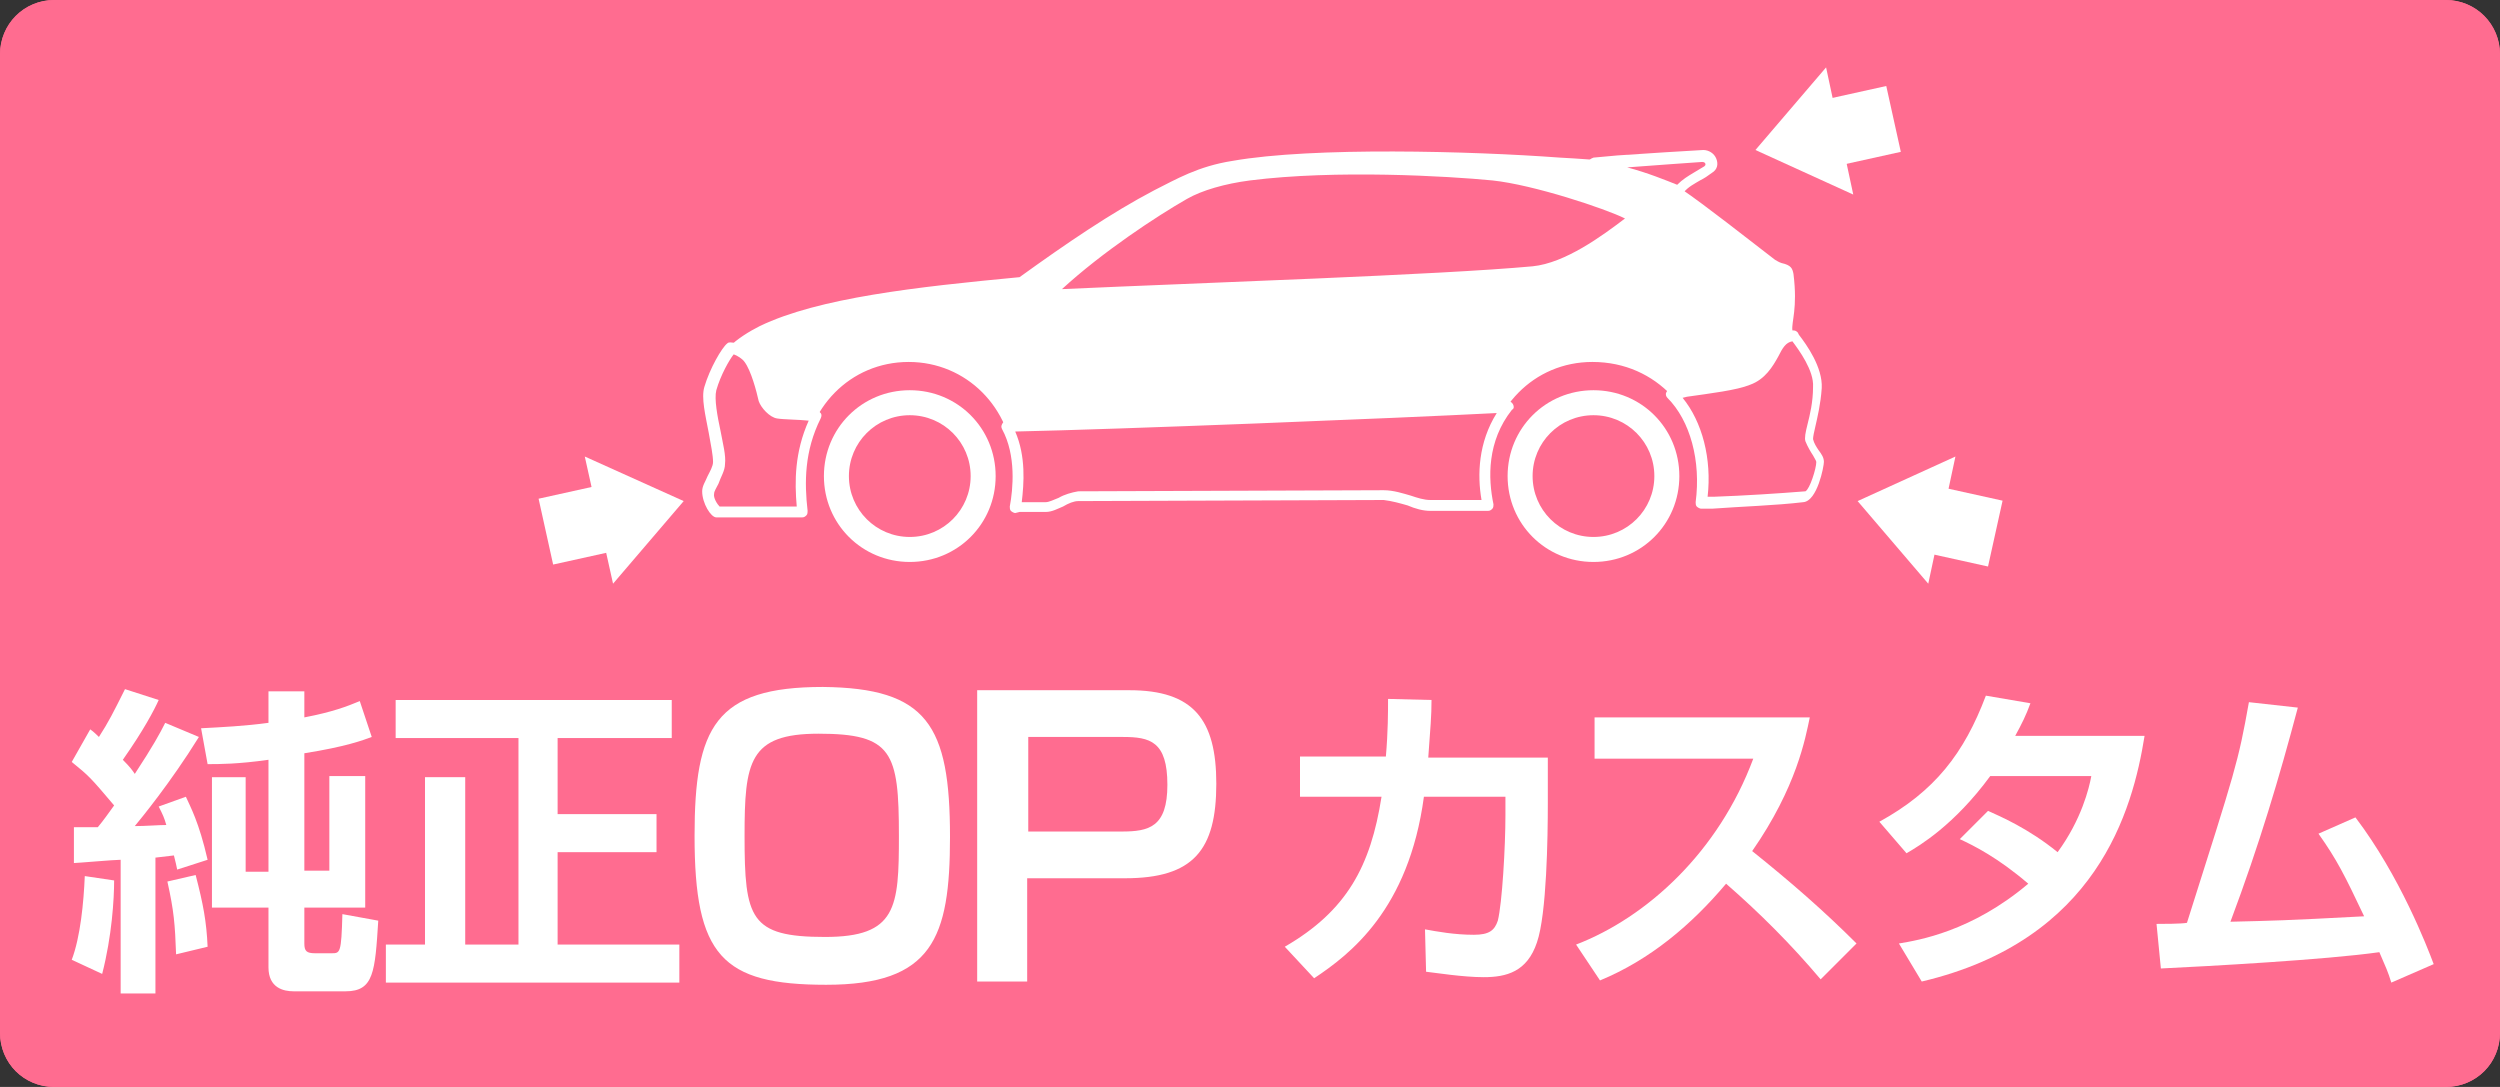 <?xml version="1.0" encoding="utf-8"?>
<!-- Generator: Adobe Illustrator 26.3.1, SVG Export Plug-In . SVG Version: 6.00 Build 0)  -->
<svg version="1.1" id="レイヤー_1" xmlns="http://www.w3.org/2000/svg" xmlns:xlink="http://www.w3.org/1999/xlink" x="0px"
	 y="0px" viewBox="0 0 230 100" style="enable-background:new 0 0 230 100;" xml:space="preserve">
<rect x="0" y="0" width="230" height="100" fill="#333333" stroke="none"/>
<style type="text/css">
	.st0{fill:#FF6C90;}
	.st1{fill:#FFFFFF;}
</style>
<path class="st0" d="M225,0H5C2.2,0,0,2.3,0,5v90c0,2.8,2.2,5,5,5h220c2.8,0,5-2.2,5-5V5C230,2.3,227.8,0,225,0z"/>
<g>
	<path class="st1" d="M83.7,35.9c-4.4,0-7.9,3.5-7.9,7.9s3.5,7.9,7.9,7.9s7.9-3.5,7.9-7.9S88.1,35.9,83.7,35.9z M83.7,49.4
		c-3.1,0-5.6-2.5-5.6-5.6c0-3.1,2.5-5.6,5.6-5.6c3.1,0,5.6,2.5,5.6,5.6C89.3,46.9,86.8,49.4,83.7,49.4z"/>
	<path class="st1" d="M146.6,35.9c-4.4,0-7.9,3.5-7.9,7.9s3.5,7.9,7.9,7.9c4.4,0,7.9-3.5,7.9-7.9S151,35.9,146.6,35.9z M146.6,49.4
		c-3.1,0-5.6-2.5-5.6-5.6c0-3.1,2.5-5.6,5.6-5.6c3.1,0,5.6,2.5,5.6,5.6C152.2,46.9,149.7,49.4,146.6,49.4z"/>
</g>
<path class="st1" d="M66.9,47.6c-0.4,0-0.7,0-1,0c-0.5,0-1.3-1.3-1.3-2.4c0-0.5,0.3-0.9,0.5-1.4c0.2-0.4,0.5-0.9,0.5-1.3
	c0-0.6-0.2-1.6-0.4-2.7c-0.3-1.6-0.7-3.2-0.4-4.2c0.5-1.7,1.6-3.6,2.1-4c0.1-0.1,0.2-0.1,0.3-0.1c0.7,0,1.6,0.6,2,1.2
	c0.6,1,1.1,2.9,1.4,3.9c0.1,0.4,0.7,0.9,0.9,0.9c0.9,0.1,3.6,0.3,3.6,0.3c0.2,0,0.3,0.1,0.4,0.2c0.1,0.1,0.1,0.3,0,0.5
	C74,41.5,74,44.4,74.3,47c0,0.1,0,0.3-0.1,0.4c-0.1,0.1-0.2,0.2-0.4,0.2c-1.7,0-3.3,0-4.6,0C68.2,47.6,67.5,47.6,66.9,47.6z
	 M66.2,46.6c0.5,0,1.6,0,3,0c1.2,0,2.6,0,4.1,0c-0.2-2.3-0.2-5,1.1-7.9c-0.9-0.1-2.3-0.1-2.9-0.2c-0.7-0.1-1.5-1-1.7-1.6
	c-0.2-0.9-0.7-2.8-1.3-3.6c-0.2-0.3-0.7-0.6-1-0.7c-0.4,0.5-1.2,1.9-1.6,3.3c-0.2,0.8,0.1,2.4,0.4,3.8c0.2,1.1,0.5,2.2,0.4,3
	c0,0.6-0.4,1.2-0.6,1.8c-0.2,0.4-0.4,0.7-0.4,0.9C65.6,45.8,66,46.4,66.2,46.6z"/>
<path class="st1" d="M93.4,47.2c-0.1,0-0.3-0.1-0.4-0.2c-0.1-0.1-0.1-0.3-0.1-0.4c0.3-1.6,0.6-4.7-0.7-7.1c-0.1-0.2-0.1-0.3,0-0.5
	c0.1-0.2,0.2-0.2,0.4-0.3c9.1-0.2,36.9-1.4,46.1-1.8c0.2,0,0.4,0.1,0.5,0.3s0.1,0.4-0.1,0.5c-2.3,2.9-2.2,6.3-1.7,8.7
	c0,0.1,0,0.3-0.1,0.4c-0.1,0.1-0.2,0.2-0.4,0.2c-0.8,0-2.7,0-5.3,0c0,0,0,0,0,0c-0.7,0-1.4-0.2-2.1-0.5c-0.7-0.2-1.4-0.4-2.2-0.5
	l-28.1,0.1c-0.4,0-0.9,0.2-1.4,0.5c-0.5,0.2-1,0.5-1.6,0.5c-1.9,0-2.3,0-2.4,0L93.4,47.2z M93.4,39.7c1,2.3,0.8,4.8,0.6,6.5
	c0.3,0,0.8,0,2.2,0c0.3,0,0.7-0.2,1.2-0.4c0.5-0.3,1.2-0.5,1.8-0.6l28.1-0.1c0.9,0,1.8,0.3,2.5,0.5c0.6,0.2,1.2,0.4,1.8,0.4
	c0,0,0,0,0,0c2.1,0,3.7,0,4.7,0c-0.4-2.3-0.3-5.3,1.4-8C128,38.5,102.9,39.5,93.4,39.7z"/>
<path class="st1" d="M156.5,46.8c-0.1,0-0.3-0.1-0.4-0.2c-0.1-0.1-0.1-0.3-0.1-0.4c0.5-3.8-0.5-7.5-2.6-9.6
	c-0.1-0.1-0.2-0.3-0.1-0.5c0.1-0.2,0.2-0.3,0.4-0.3l1.2-0.2c2-0.3,4.5-0.6,5.6-1.1c1.1-0.4,1.6-1.3,2.1-2.2c0.5-0.9,1.1-1.9,2.4-1.9
	c0.2,0,0.3,0.1,0.4,0.2l0.1,0.2c0.7,0.9,2.2,3,2.1,4.9c-0.1,1.5-0.4,2.7-0.6,3.6c-0.1,0.4-0.2,0.9-0.2,1.1c0.1,0.4,0.3,0.7,0.5,1
	c0.3,0.4,0.5,0.7,0.5,1.1s-0.6,3.6-1.9,3.7c-2.5,0.3-5.7,0.4-8.4,0.6L156.5,46.8C156.5,46.8,156.5,46.8,156.5,46.8z M154.8,36.6
	c1.8,2.2,2.7,5.6,2.3,9.1l0.6,0c2.8-0.1,5.9-0.3,8.4-0.5c0.4-0.2,1-2.1,1-2.7c0-0.1-0.2-0.4-0.3-0.6c-0.2-0.3-0.5-0.8-0.7-1.3
	c-0.1-0.3,0-0.8,0.2-1.6c0.2-0.8,0.5-2,0.5-3.4c0.1-1.5-1.3-3.4-1.9-4.2c-0.6,0.1-0.9,0.6-1.3,1.4c-0.5,0.9-1.2,2.1-2.6,2.6
	c-1.2,0.5-3.7,0.8-5.8,1.1L154.8,36.6z"/>
<g>
	<g>
		<path class="st1" d="M67,32.2C67,32.2,67,32.2,67,32.2C67,32.2,67,32.2,67,32.2C67,32.2,67,32.2,67,32.2z"/>
		<path class="st1" d="M156.3,42.5c0,0.6,0,1.1,0,1.6c0.1,0,0.2,0,0.3,0c0-2.8-0.8-5.6-2.5-7.5C155.4,38.2,156.2,40.2,156.3,42.5z"
			/>
		<path class="st1" d="M67.3,31.9C67.3,31.9,67.3,31.9,67.3,31.9C67.3,31.9,67.3,31.9,67.3,31.9z"/>
		<path class="st1" d="M166.2,32.1c-0.2-0.2-0.5-0.5-0.7-0.7c-0.1-0.1-0.1-0.1-0.2-0.2c0.3,0.4,0.8,1,1.1,1.7
			C166.5,32.6,166.4,32.3,166.2,32.1z"/>
		<path class="st1" d="M160.7,35c2.6-1,2.3-4.1,4.4-4.1c0,0,0,0,0,0c-0.1-0.1-0.1-0.3-0.2-0.5c-0.1-0.8,0.5-2,0.1-5.2
			c-0.1-0.5-0.2-0.8-1.1-1c-0.3-0.1-0.4-0.2-0.6-0.3c-2.6-2-6.4-5-8.6-6.5c0,0-0.1-0.1-0.1-0.1c-0.1,0.1-0.2,0.2-0.2,0.2
			c-1.3-0.7-5.1-1.9-7.9-2.5c0.6,0,1.3-0.1,2-0.1c-1.6-0.2-3.2-0.3-5-0.4c-8.1-0.6-22.7-1-30.1,0.3c-3.2,0.5-5.2,1.7-7.2,2.7
			c-4,2.1-8.1,4.9-12.4,8c-9.5,0.9-18.5,1.9-23.9,4.5c-1,0.5-2.1,1.2-2.8,1.9c0.4,0,1.3,0.5,1.6,1c0.6,0.9,1.1,2.8,1.3,3.8
			c0.1,0.5,0.8,1.2,1.3,1.3c0.9,0.1,3.6,0.3,3.6,0.3c-1.3,2.6-1.5,5-1.4,7c0.1,0,0.2,0,0.4,0c0-0.8,0-1.5,0-2.3
			c0.2-5.4,4.3-9.7,9.7-9.7c5.3,0,9.5,4.2,9.7,9.7c0,0.9,0,1.5,0,2.4c0.1,0,0.1,0,0.2,0c0.2-2.1,0-4.3-1-6.1
			c8.9-0.2,35.7-1.3,46.1-1.8c-1.8,2.4-2.3,5.1-2,7.7c0.1,0,0.1,0,0.2,0c0-0.8,0-1.4,0-2.2c0.2-5.4,4.3-9.7,9.7-9.7
			c3,0,5.5,1.2,7.3,3.1c0,0-0.1-0.1-0.1-0.1C156.1,35.9,159.3,35.5,160.7,35z M141,24.5c-8.7,0.8-30.1,1.5-43.3,2.1
			c3.7-3.4,8.7-6.7,11.5-8.3c1.4-0.8,3.5-1.4,5.8-1.7c7.9-1,18.2-0.4,22.3,0c3.8,0.4,10.4,2.6,12.2,3.5
			C147.4,21.7,144,24.2,141,24.5z"/>
		<polygon class="st1" points="67.3,31.9 67.3,31.9 67.3,31.9 		"/>
	</g>
	<path class="st1" d="M154.5,18.1c-0.1,0-0.2,0-0.2-0.1c-1.2-0.7-5-1.9-7.8-2.5c-0.2,0-0.4-0.3-0.4-0.5s0.2-0.4,0.5-0.5l2.2-0.2
		c2.8-0.2,6.2-0.4,7.9-0.5c0.5,0,1,0.3,1.2,0.8c0.2,0.5,0.1,1-0.4,1.3c-0.4,0.3-0.7,0.5-1.1,0.7c-0.5,0.3-1.1,0.6-1.5,1.1
		C154.8,18,154.6,18.1,154.5,18.1z M149.7,15.4c1.9,0.5,3.6,1.2,4.6,1.6c0.5-0.5,1-0.8,1.5-1.1c0.3-0.2,0.7-0.4,1-0.6
		c0.1-0.1,0.1-0.1,0.1-0.2c0-0.1-0.1-0.2-0.3-0.2C155.2,15,152.3,15.2,149.7,15.4z"/>
</g>
<g>
	<polygon class="st1" points="170.9,46.1 177.4,53.7 179.9,42 	"/>
	<rect x="175.4" y="45" transform="matrix(0.977 0.216 -0.216 0.977 14.58 -37.561)" class="st1" width="8.2" height="6.2"/>
</g>
<g>
	<polygon class="st1" points="161.5,13.8 168,6.2 170.5,17.9 	"/>
	<rect x="166" y="8.8" transform="matrix(0.977 -0.216 0.216 0.977 1.442 36.942)" class="st1" width="8.2" height="6.2"/>
</g>
<g>
	<polygon class="st1" points="62.9,46.1 56.4,53.7 53.8,42 	"/>
	
		<rect x="50.2" y="45" transform="matrix(-0.977 0.216 -0.216 -0.977 117.666 83.289)" class="st1" width="8.2" height="6.2"/>
</g>
<path class="st0" d="M225,0H5C2.2,0,0,2.2,0,5v90c0,2.8,2.2,5,5,5h220c2.8,0,5-2.2,5-5V5C230,2.2,227.8,0,225,0z M227,95
	c0,1.1-0.9,2-2,2H5c-1.1,0-2-0.9-2-2V5c0-1.1,0.9-2,2-2h220c1.1,0,2,0.9,2,2V95z"/>
<g>
	<path class="st1" d="M6.8,76.1c1,0,1.3,0,2.2,0c0.5-0.6,1-1.3,1.5-2c-2.2-2.6-2.3-2.7-3.9-4l1.7-3c0.3,0.2,0.7,0.6,0.8,0.7
		c0.9-1.4,1.3-2.2,2.4-4.4l3.1,1c-0.4,0.9-1.4,2.8-3.3,5.5c0.7,0.7,0.9,1,1.1,1.3c1.7-2.6,2.3-3.7,2.8-4.7l3.1,1.3
		c-2.6,4.2-5.4,7.6-5.9,8.2c1,0,2.2-0.1,2.9-0.1c-0.2-0.7-0.3-0.9-0.7-1.7l2.5-0.9c0.4,0.9,1.2,2.3,2,5.8l-2.8,0.9
		c-0.1-0.5-0.1-0.5-0.3-1.3l-1.7,0.2v12.5h-3.2V79.1c-0.6,0-4,0.3-4.3,0.3L6.8,76.1z M10.5,81c0,1.7-0.2,5.1-1.1,8.6l-2.8-1.3
		c0.8-2.1,1.1-5.3,1.2-7.7L10.5,81z M18,80.5c0.7,2.7,1,4.3,1.1,6.6l-2.9,0.7c-0.1-2.8-0.2-4-0.8-6.7L18,80.5z M18.5,67
		c1.9-0.1,4-0.2,6.2-0.5v-2.9H28V66c2.6-0.5,3.9-1,5.1-1.5l1.1,3.3c-0.8,0.3-2.4,0.9-6.2,1.5v10.8h2.3v-8.7h3.3v12.1H28v3.3
		c0,0.7,0.2,0.9,1,0.9h1.5c0.8,0,0.9,0,1-3.6l3.3,0.6c-0.3,4.7-0.4,6.5-3,6.5H27c-0.9,0-2.3-0.3-2.3-2.2v-5.5h-5.2V71.5h3.1v8.7h2.1
		V69.9c-2.8,0.4-4.5,0.4-5.6,0.4L18.5,67z"/>
	<path class="st1" d="M36.4,64.4h25.4v3.5H51.3v7h9.1v3.5h-9.1v8.5h11.2v3.5h-27v-3.5h3.6V71.5h3.7v15.4h4.9v-19H36.4V64.4z"/>
	<path class="st1" d="M87.4,77c0,9.3-1.6,13.6-11.4,13.6c-9.6,0-12.1-2.7-12.1-13.7c0-10,1.9-13.7,11.8-13.7
		C85.3,63.3,87.4,66.7,87.4,77z M75.3,67.5c-6.4,0-6.8,2.6-6.8,9.4c0,7.6,0.5,9.3,7.4,9.3c6.6,0,6.8-2.7,6.8-9.3
		C82.7,69.2,82.1,67.5,75.3,67.5z"/>
	<path class="st1" d="M103.9,63.5c5.9,0,8,2.7,8,8.6c0,6.1-2.1,8.7-8.4,8.7h-9v9.5h-4.6V63.5H103.9z M94.6,67.8v8.7h8.6
		c2.5,0,4.2-0.4,4.2-4.3c0-4-1.6-4.4-4.1-4.4H94.6z"/>
	<path class="st1" d="M142.4,69.7v4.2c0,3.1-0.1,10.2-1,12.8c-0.9,2.7-2.8,3.2-4.9,3.2c-1.9,0-4.4-0.4-5.3-0.5l-0.1-3.9
		c1.1,0.2,2.7,0.5,4.5,0.5c1.4,0,1.9-0.4,2.2-1.3c0.4-1.6,0.7-6.8,0.7-9.7v-1.7H131c-1.4,10.4-6.8,14.5-10.1,16.7l-2.7-2.9
		c5.7-3.3,7.9-7.4,8.9-13.8h-7.5v-3.7h7.9c0.2-2.3,0.2-4.1,0.2-5.3l4,0.1c0,1.5-0.1,2.5-0.3,5.3H142.4z"/>
	<path class="st1" d="M145,86.9c6.5-2.5,13.1-8.5,16.3-17.1h-14.6v-3.8h19.8c-0.4,1.9-1.2,6.4-5.3,12.3c3.5,2.8,6.6,5.5,9.6,8.5
		l-3.3,3.3c-2.7-3.2-5.6-6.1-8.7-8.8c-3.2,3.8-7,7-11.6,8.9L145,86.9z"/>
	<path class="st1" d="M182.9,74.6c1.1,0.5,3.7,1.6,6.4,3.8c2.2-3,2.9-5.9,3.1-7h-9.3c-3.3,4.5-6.5,6.4-7.7,7.1l-2.5-2.9
		c5.1-2.8,7.8-6.3,9.8-11.6l4.1,0.7c-0.4,1.1-0.8,1.9-1.4,3h11.9c-1.1,6.9-4.4,18.8-20.5,22.6l-2.1-3.5c1.8-0.3,6.7-1.1,11.9-5.5
		c-2.8-2.4-5-3.5-6.3-4.1L182.9,74.6z"/>
	<path class="st1" d="M216.7,75.2c4.1,5.4,6.6,11.9,7.2,13.5l-3.9,1.7c-0.3-1-0.5-1.4-1.1-2.8c-4.9,0.7-15.9,1.3-20.1,1.5l-0.4-4.1
		c0.5,0,2.3,0,2.8-0.1c4.5-14.2,4.7-14.7,5.7-20.3l4.5,0.5c-1.7,6.4-3.5,12.5-6.2,19.7c4-0.1,4.8-0.1,12.3-0.5
		c-1.8-3.8-2.5-5.2-4.2-7.6L216.7,75.2z"/>
</g>
</svg>
